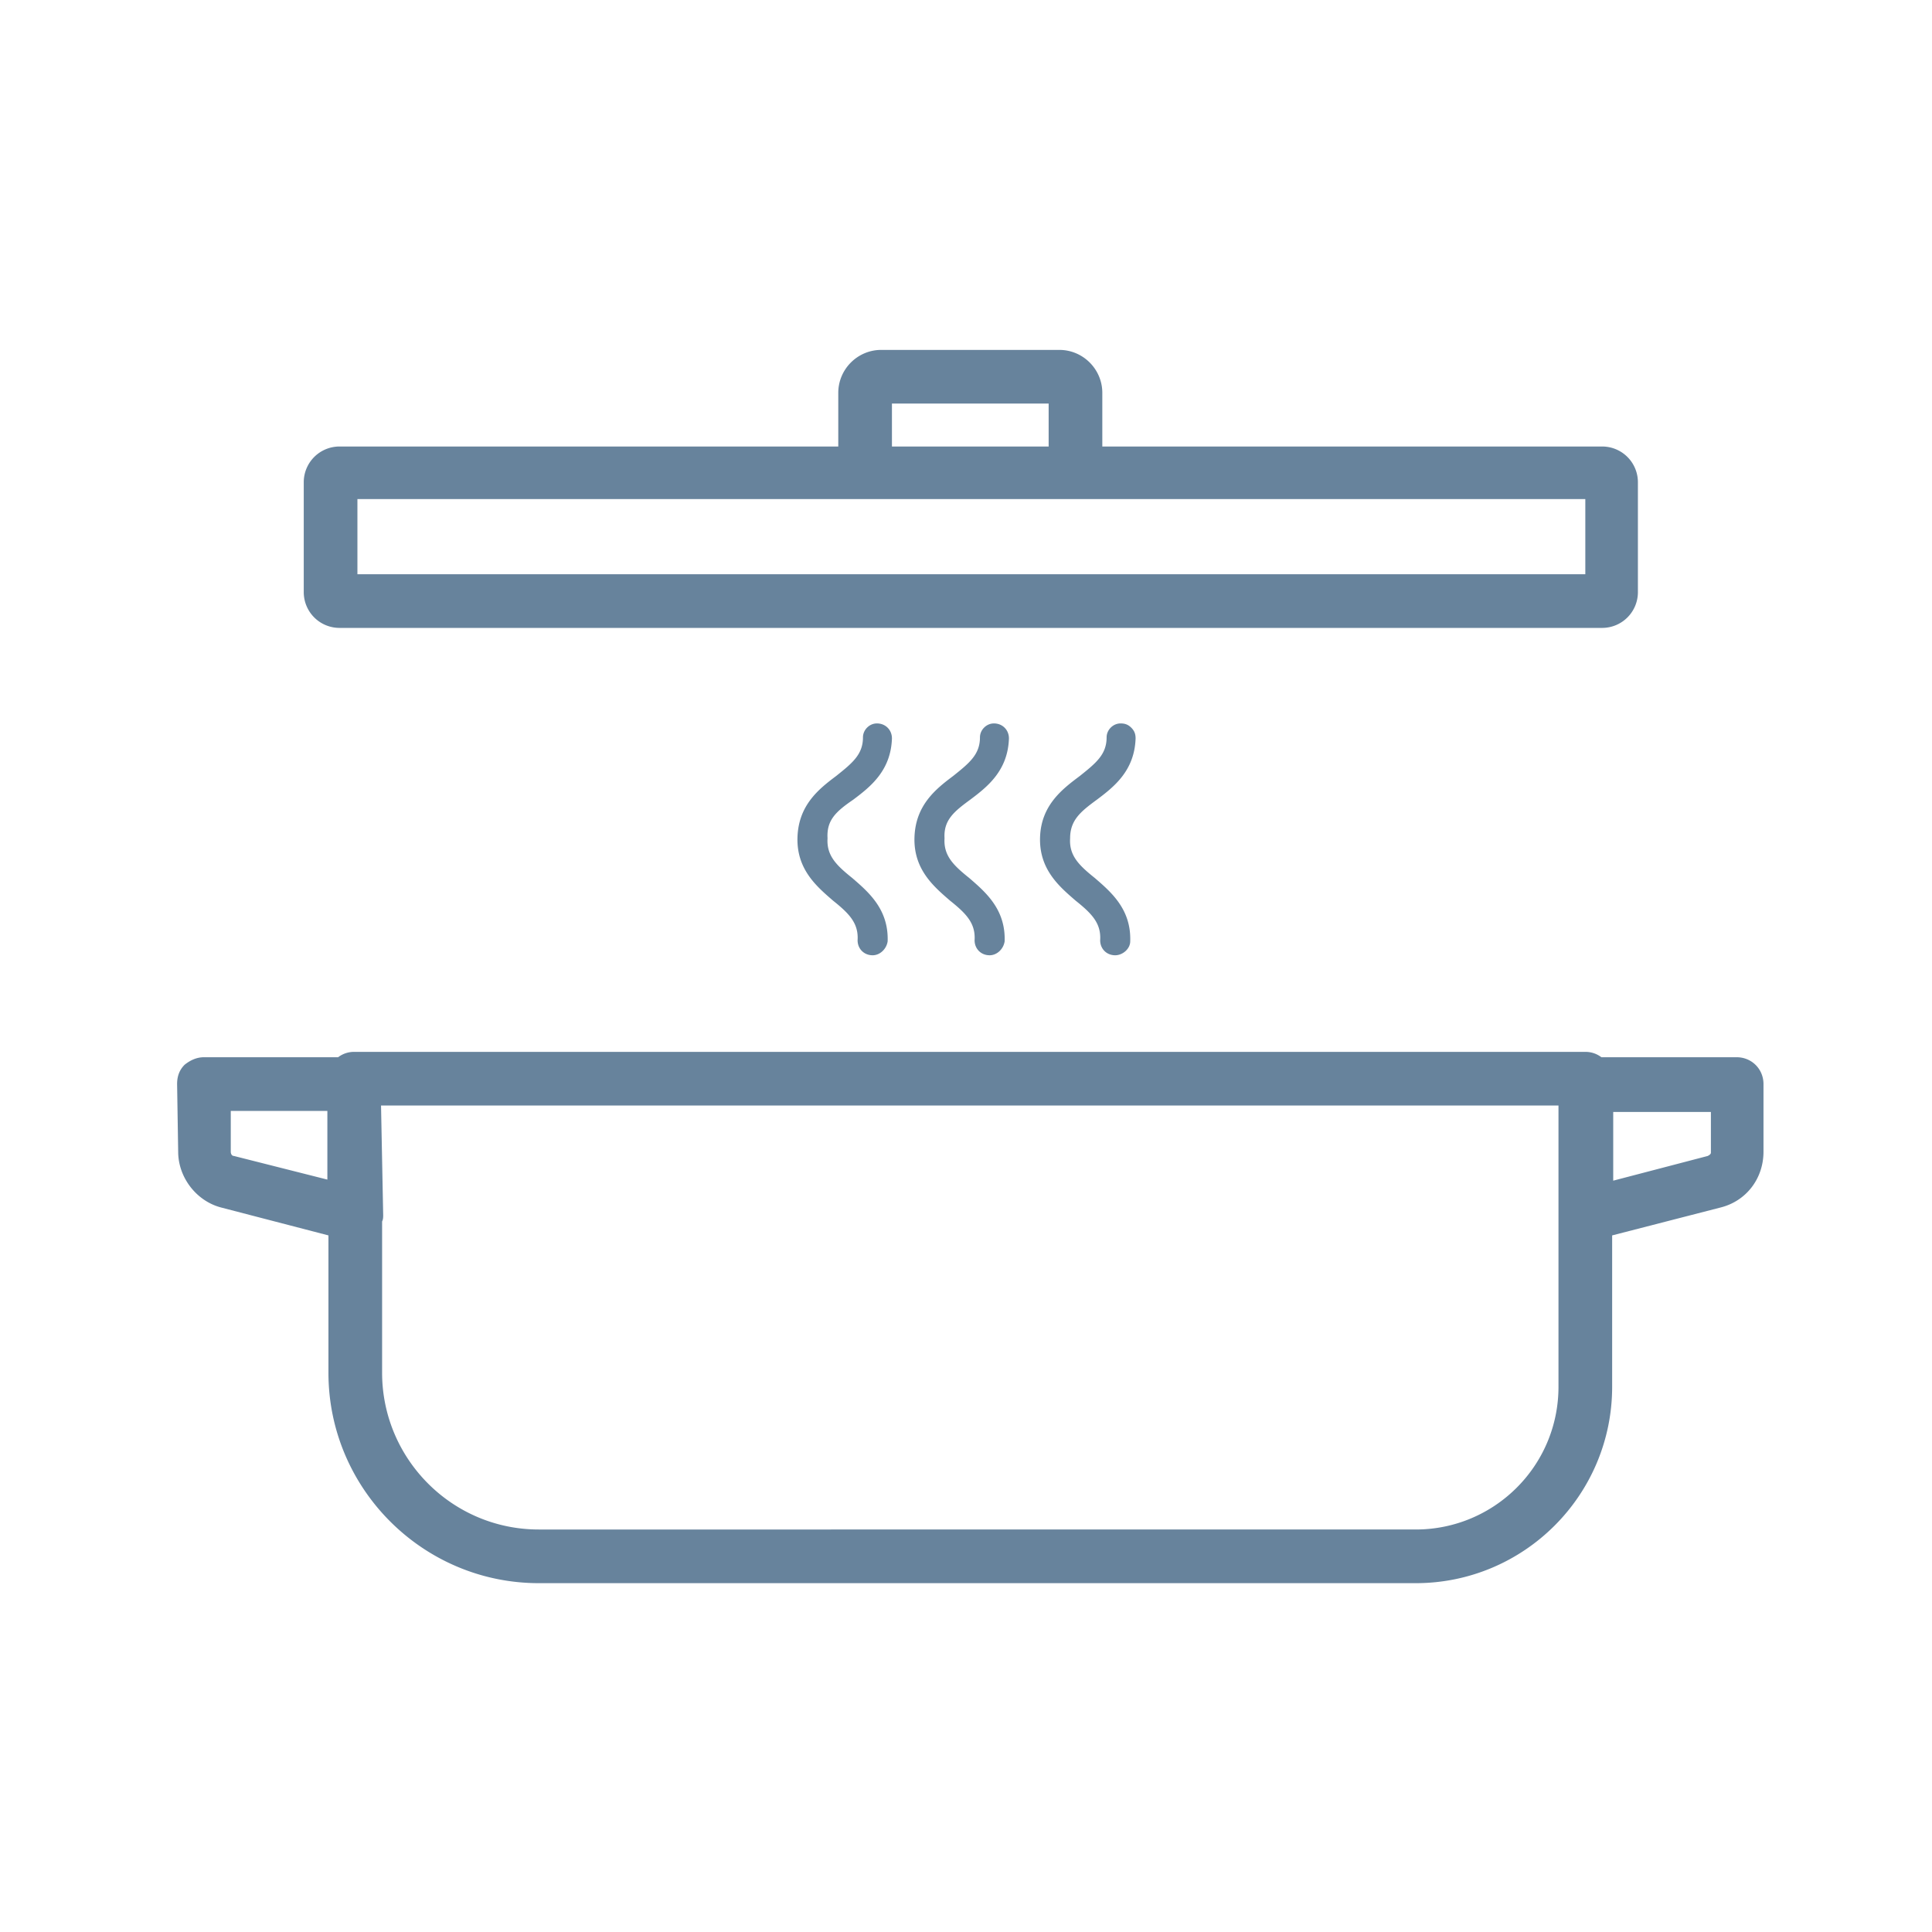<svg version="1.1" id="Layer_1" xmlns="http://www.w3.org/2000/svg" xmlns:xlink="http://www.w3.org/1999/xlink" x="0px" y="0px" width="180px" height="180px" fill="#67839c" viewBox="0 0 180 180" style="enable-background:new 0 0 180 180;" xml:space="preserve"><path d="M79.5 74.5c1.6-1.2 3.5-2.7 3.6-5.7 0-.8-.6-1.4-1.4-1.4-.7 0-1.3.6-1.3 1.3 0 1.6-1 2.4-2.5 3.6-1.6 1.2-3.5 2.7-3.6 5.7s1.8 4.6 3.3 5.9l.5-.6-.5.6c1.5 1.2 2.4 2.1 2.3 3.7 0 .8.6 1.4 1.4 1.4.7 0 1.3-.6 1.4-1.3.1-3-1.8-4.6-3.3-5.9-1.5-1.2-2.4-2.1-2.3-3.7-.1-1.7.8-2.5 2.4-3.6zm10.9 0c1.6-1.2 3.5-2.7 3.6-5.7 0-.8-.6-1.4-1.4-1.4-.7 0-1.3.6-1.3 1.3 0 1.6-1 2.4-2.5 3.6-1.6 1.2-3.5 2.7-3.6 5.7s1.8 4.6 3.3 5.9l.5-.6h0l-.5.6c1.5 1.2 2.4 2.1 2.3 3.7 0 .8.6 1.4 1.4 1.4.7 0 1.3-.6 1.4-1.3.1-3-1.8-4.6-3.3-5.9-1.5-1.2-2.4-2.1-2.3-3.7-.1-1.7.9-2.5 2.4-3.6zm11.8 0c1.6-1.2 3.5-2.7 3.6-5.7 0-.4-.1-.7-.4-1s-.6-.4-1-.4c-.7 0-1.3.6-1.3 1.3 0 1.6-1 2.4-2.5 3.6C99 73.5 97 75 96.9 78s1.8 4.6 3.3 5.9l.5-.6h0l-.5.6c1.5 1.2 2.4 2.1 2.3 3.7 0 .8.6 1.4 1.4 1.4.7 0 1.4-.6 1.4-1.3.1-3-1.8-4.6-3.3-5.9-1.5-1.2-2.4-2.1-2.3-3.7 0-1.7 1-2.5 2.5-3.6zm62.1 26.5c0-1.4-1.1-2.5-2.5-2.5h-12.6c-.4-.3-.9-.5-1.5-.5H33c-.6 0-1.1.2-1.5.5H19c-.7 0-1.3.3-1.8.7-.5.5-.7 1.1-.7 1.8l.1 6.3c0 2.4 1.7 4.6 4 5.2l10 2.6v12.8c0 10.8 8.8 19.6 19.6 19.6h81.7c10.1 0 18.3-8.2 18.3-18.3v-14.1l10.1-2.6c2.4-.6 4-2.7 4-5.2V101zm-142.5 6.7c-.2 0-.3-.2-.3-.4v-3.8h9v6.4l-8.7-2.2zm123.4 21.5c0 7.4-6 13.3-13.3 13.3H50.2c-8.1 0-14.6-6.6-14.6-14.6v-14.1c.1-.2.1-.4.1-.6l-.2-10.2h109.7v26.2zm13.9-21.5l-8.8 2.3v-6.4h9.1v3.8c0 .1-.1.2-.3.3zM31.6 58.5h117.7a3.33 3.33 0 0 0 3.3-3.3V44.9a3.33 3.33 0 0 0-3.3-3.3h-46.6v-5c0-2.2-1.8-4-4-4H82.1c-2.2 0-4 1.8-4 4v5H31.6a3.33 3.33 0 0 0-3.3 3.3v10.3a3.33 3.33 0 0 0 3.3 3.3zm51.5-20.9h14.6v4H83.1v-4zm-49.8 8.9h47.3 19.6 47.5v7H33.3v-7z"/></svg>